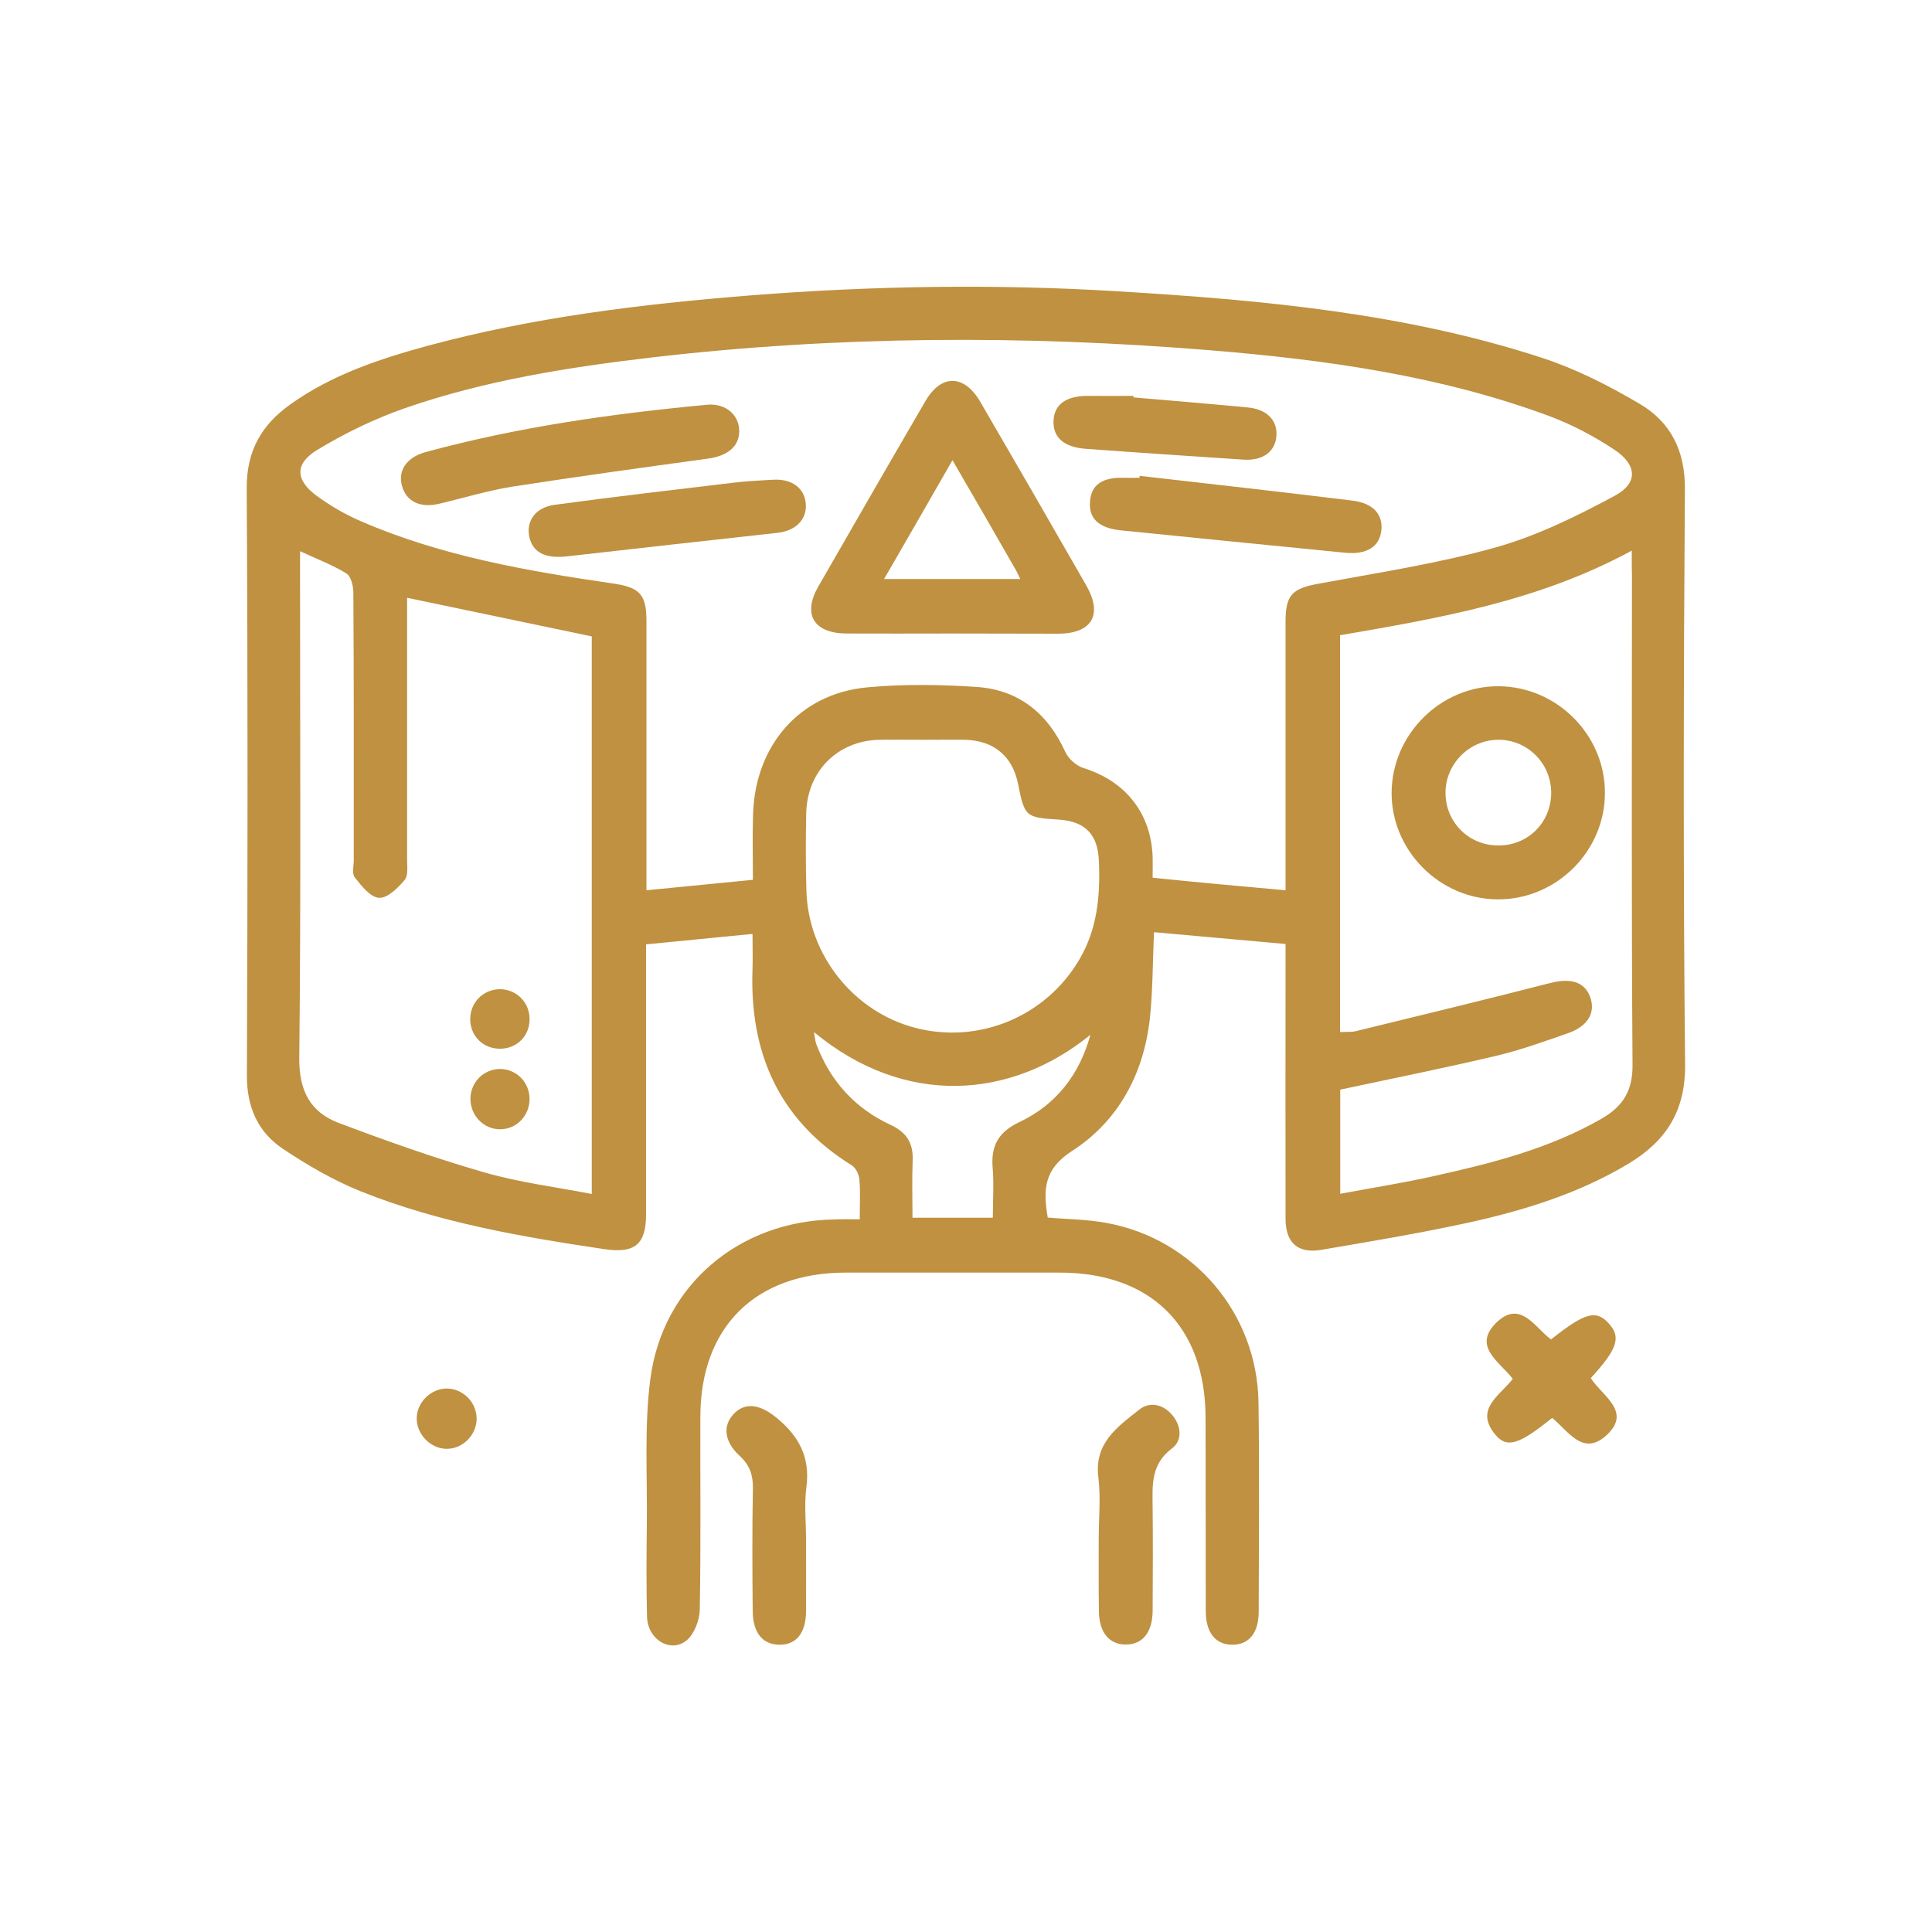 <?xml version="1.0" encoding="utf-8"?>
<!-- Generator: Adobe Illustrator 24.2.3, SVG Export Plug-In . SVG Version: 6.00 Build 0)  -->
<svg version="1.1" id="Layer_1" xmlns="http://www.w3.org/2000/svg" xmlns:xlink="http://www.w3.org/1999/xlink" x="0px" y="0px"
	 viewBox="0 0 100 100" style="enable-background:new 0 0 100 100;" xml:space="preserve">
<g>
	<path style="fill:#BF9140;" d="M44.5,63.11c0-0.8,0.04-1.44-0.02-2.07c-0.02-0.25-0.18-0.59-0.39-0.72
		c-3.78-2.35-5.3-5.83-5.14-10.16c0.02-0.56,0-1.12,0-1.82c-1.88,0.18-3.64,0.36-5.51,0.54c0,0.43,0,0.79,0,1.15
		c0,4.27,0,8.55,0,12.82c0,1.57-0.59,2.03-2.13,1.81c-4.29-0.64-8.57-1.37-12.62-2.99c-1.42-0.57-2.78-1.36-4.05-2.21
		c-1.3-0.87-1.87-2.17-1.86-3.81c0.04-10.13,0.05-20.25-0.01-30.38c-0.01-1.94,0.77-3.28,2.26-4.34c2.14-1.53,4.6-2.35,7.1-3.03
		c5.47-1.48,11.07-2.16,16.71-2.61c6.35-0.5,12.7-0.6,19.05-0.21c7.42,0.45,14.83,1.12,21.95,3.45c1.74,0.57,3.41,1.42,4.99,2.35
		c1.64,0.95,2.4,2.44,2.38,4.46c-0.07,9.92-0.09,19.85,0.01,29.77c0.02,2.42-1,3.95-2.91,5.11c-2.59,1.56-5.45,2.44-8.38,3.08
		c-2.49,0.54-5.01,0.96-7.53,1.39c-1.22,0.21-1.86-0.36-1.86-1.61c-0.01-4.34,0-8.68,0-13.02c0-0.36,0-0.72,0-1.2
		c-2.31-0.21-4.54-0.41-6.81-0.61c-0.07,1.59-0.06,3.07-0.22,4.52c-0.33,2.85-1.64,5.27-4.03,6.81c-1.46,0.94-1.49,2.01-1.25,3.44
		c1.01,0.09,2.04,0.09,3.05,0.28c4.52,0.83,7.8,4.7,7.86,9.31c0.05,3.6,0.02,7.2,0.01,10.8c0,1.12-0.51,1.73-1.38,1.72
		c-0.86-0.01-1.36-0.62-1.36-1.76c-0.01-3.33,0-6.66-0.01-9.99c-0.01-4.72-2.82-7.51-7.55-7.51c-3.7,0-7.4,0-11.1,0
		c-4.66,0.01-7.49,2.82-7.5,7.45c-0.01,3.33,0.03,6.66-0.03,9.99c-0.01,0.54-0.27,1.23-0.65,1.57c-0.83,0.72-2.05,0-2.08-1.2
		c-0.04-1.58-0.03-3.16-0.01-4.74c0.03-2.52-0.14-5.07,0.18-7.55c0.63-4.88,4.62-8.21,9.54-8.27C43.57,63.1,43.97,63.11,44.5,63.11z
		 M66.54,46.08c0-0.47,0-0.83,0-1.19c0-4.24,0-8.48,0-12.71c0-1.4,0.35-1.72,1.72-1.97c3.07-0.57,6.17-1.04,9.17-1.88
		c2.13-0.6,4.18-1.61,6.15-2.67c1.21-0.65,1.16-1.59,0-2.37c-1.05-0.7-2.2-1.31-3.38-1.75c-5.66-2.1-11.59-2.92-17.55-3.41
		c-9.64-0.79-19.28-0.75-28.9,0.37c-4.34,0.51-8.66,1.19-12.8,2.63c-1.57,0.55-3.1,1.29-4.52,2.15c-1.19,0.72-1.15,1.57-0.03,2.39
		c0.7,0.51,1.47,0.96,2.26,1.3c4.17,1.81,8.6,2.58,13.06,3.23c1.39,0.2,1.74,0.56,1.74,1.95c0,4.27,0,8.54,0,12.82
		c0,0.35,0,0.71,0,1.11c1.91-0.19,3.67-0.36,5.51-0.54c0-1.2-0.03-2.3,0.01-3.41c0.11-3.56,2.42-6.22,5.88-6.55
		c1.9-0.18,3.84-0.15,5.74-0.02c2.15,0.16,3.64,1.38,4.54,3.36c0.16,0.35,0.56,0.71,0.93,0.83c2.17,0.67,3.5,2.32,3.59,4.58
		c0.01,0.36,0,0.72,0,1.1C61.98,45.67,64.18,45.87,66.54,46.08z M15.53,28.53c0,0.58,0,0.98,0,1.38c0,8.28,0.05,16.55-0.04,24.83
		c-0.02,1.72,0.57,2.83,2.06,3.39c2.47,0.93,4.97,1.82,7.51,2.55c1.79,0.52,3.66,0.75,5.57,1.12c0-9.74,0-19.31,0-28.86
		c-3.2-0.67-6.34-1.33-9.56-2c0,0.37,0,0.74,0,1.1c0,4.14,0,8.28,0,12.42c0,0.37,0.07,0.85-0.12,1.08c-0.35,0.42-0.9,0.96-1.33,0.93
		c-0.45-0.02-0.91-0.62-1.26-1.06c-0.15-0.19-0.05-0.59-0.05-0.89c0-4.61,0.01-9.22-0.02-13.83c0-0.35-0.12-0.86-0.36-1.01
		C17.23,29.25,16.44,28.95,15.53,28.53z M84.46,28.5c-4.82,2.62-9.95,3.49-15.1,4.38c0,6.86,0,13.67,0,20.54
		c0.32-0.02,0.59,0.01,0.83-0.05c3.35-0.82,6.71-1.63,10.05-2.49c1.02-0.26,1.75-0.08,2.05,0.68c0.32,0.82-0.07,1.54-1.11,1.91
		c-1.23,0.43-2.47,0.88-3.74,1.18c-2.67,0.63-5.36,1.17-8.07,1.75c0,1.74,0,3.51,0,5.39c1.67-0.31,3.25-0.56,4.82-0.91
		c3.02-0.67,6.01-1.42,8.73-2.99c1.08-0.63,1.59-1.43,1.58-2.77c-0.06-8.44-0.03-16.88-0.03-25.32
		C84.46,29.43,84.46,29.07,84.46,28.5z M47.73,38.29c-0.74,0-1.48-0.01-2.22,0c-2.15,0.05-3.73,1.62-3.78,3.79
		c-0.03,1.35-0.03,2.69,0.01,4.04c0.1,3.32,2.45,6.25,5.63,7.08c3.31,0.86,6.77-0.59,8.5-3.54c0.93-1.58,1.08-3.29,1.01-5.07
		c-0.05-1.4-0.7-2.08-2.1-2.17c-1.69-0.1-1.75-0.16-2.08-1.82c-0.28-1.45-1.25-2.27-2.75-2.31C49.21,38.28,48.47,38.29,47.73,38.29z
		 M56.44,53.56c-4.09,3.33-9.59,3.77-14.31-0.14c0.05,0.26,0.06,0.45,0.12,0.62c0.72,1.91,2,3.33,3.86,4.19
		c0.81,0.38,1.16,0.93,1.13,1.81c-0.04,1-0.01,1.99-0.01,2.99c1.46,0,2.78,0,4.16,0c0-0.92,0.06-1.76-0.01-2.59
		c-0.1-1.16,0.32-1.86,1.4-2.37C54.68,57.17,55.88,55.6,56.44,53.56z"/>
	<path style="fill:#BF9140;" d="M80.34,73.39c-1.71,1.38-2.34,1.59-2.94,0.87c-1.1-1.32,0.22-2.01,0.9-2.89
		c-0.67-0.88-2.12-1.68-0.84-2.92c1.24-1.19,1.98,0.26,2.82,0.88c1.75-1.39,2.33-1.55,2.98-0.84c0.66,0.72,0.47,1.32-0.92,2.84
		c0.57,0.92,2.22,1.76,0.73,3.03C81.9,75.34,81.17,74.07,80.34,73.39z"/>
	<path style="fill:#BF9140;" d="M56.87,79.67c0-1.07,0.11-2.16-0.02-3.22c-0.22-1.77,1.01-2.61,2.12-3.49
		c0.54-0.43,1.24-0.28,1.71,0.29c0.47,0.56,0.53,1.31-0.02,1.72c-1.11,0.83-1.01,1.93-1,3.07c0.02,1.78,0.01,3.56,0,5.34
		c-0.01,1.11-0.52,1.74-1.38,1.74c-0.86,0.01-1.39-0.62-1.4-1.72C56.86,82.16,56.87,80.92,56.87,79.67z"/>
	<path style="fill:#BF9140;" d="M41.72,79.68c0,1.24,0.01,2.48,0,3.73c-0.01,1.12-0.51,1.73-1.38,1.72
		c-0.87-0.01-1.37-0.61-1.38-1.75c-0.02-2.11-0.03-4.23,0.01-6.34c0.01-0.69-0.16-1.2-0.68-1.68c-0.82-0.75-0.89-1.58-0.3-2.19
		c0.59-0.61,1.37-0.48,2.21,0.22c1.15,0.94,1.74,2.04,1.54,3.57C41.62,77.85,41.72,78.77,41.72,79.68z"/>
	<path style="fill:#BF9140;" d="M23.14,71.87c0.83,0.01,1.53,0.72,1.53,1.56c0,0.83-0.7,1.55-1.52,1.56
		c-0.85,0.02-1.61-0.76-1.58-1.61C21.59,72.56,22.33,71.86,23.14,71.87z"/>
	<path style="fill:#BF9140;" d="M49.23,32.79c-1.81,0-3.63,0.01-5.44,0c-1.68-0.02-2.26-1-1.43-2.44c1.84-3.2,3.68-6.4,5.54-9.59
		c0.82-1.41,2.01-1.39,2.84,0.04c1.84,3.16,3.67,6.33,5.49,9.51c0.86,1.51,0.29,2.48-1.45,2.49C52.93,32.8,51.08,32.79,49.23,32.79z
		 M49.3,23.82c-1.22,2.13-2.35,4.09-3.54,6.15c2.42,0,4.68,0,7.05,0c-0.11-0.22-0.17-0.37-0.25-0.5
		C51.51,27.63,50.45,25.8,49.3,23.82z"/>
	<path style="fill:#BF9140;" d="M38.26,22.3c0.01,0.8-0.59,1.3-1.63,1.44c-3.36,0.46-6.71,0.92-10.06,1.44
		c-1.29,0.2-2.55,0.59-3.82,0.89c-0.99,0.24-1.71-0.1-1.94-0.91c-0.23-0.79,0.23-1.49,1.22-1.76c4.77-1.3,9.66-1.99,14.57-2.45
		C37.56,20.86,38.26,21.48,38.26,22.3z"/>
	<path style="fill:#BF9140;" d="M58.99,24.63c3.67,0.42,7.34,0.83,11,1.28c1.08,0.13,1.59,0.71,1.51,1.52
		c-0.08,0.86-0.75,1.29-1.87,1.18c-3.87-0.38-7.75-0.77-11.62-1.16c-1.15-0.12-1.67-0.62-1.59-1.51c0.07-0.85,0.63-1.24,1.75-1.21
		c0.27,0.01,0.54,0,0.81,0C58.98,24.7,58.98,24.67,58.99,24.63z"/>
	<path style="fill:#BF9140;" d="M40.01,24.83c0.99-0.06,1.66,0.45,1.7,1.29c0.04,0.79-0.54,1.36-1.48,1.46
		c-3.64,0.4-7.28,0.81-10.91,1.22c-1.11,0.12-1.74-0.21-1.92-1c-0.18-0.82,0.3-1.53,1.3-1.67c3.09-0.42,6.2-0.78,9.3-1.15
		C38.67,24.9,39.34,24.87,40.01,24.83z"/>
	<path style="fill:#BF9140;" d="M58.67,20.57c1.97,0.17,3.95,0.33,5.92,0.52c0.98,0.09,1.52,0.66,1.48,1.44
		c-0.05,0.84-0.69,1.33-1.72,1.26c-2.72-0.18-5.43-0.36-8.15-0.56c-1.14-0.08-1.71-0.6-1.67-1.46c0.04-0.85,0.67-1.29,1.81-1.28
		c0.77,0.01,1.54,0,2.32,0C58.67,20.53,58.67,20.55,58.67,20.57z"/>
	<path style="fill:#BF9140;" d="M27.41,56.89c0,0.85-0.67,1.55-1.5,1.56c-0.87,0.02-1.58-0.72-1.56-1.61
		c0.02-0.85,0.71-1.52,1.56-1.51C26.75,55.35,27.41,56.03,27.41,56.89z"/>
	<path style="fill:#BF9140;" d="M27.41,52.72c0.02,0.86-0.62,1.54-1.48,1.56c-0.87,0.03-1.55-0.6-1.59-1.45
		c-0.04-0.9,0.64-1.62,1.53-1.63C26.72,51.2,27.4,51.87,27.41,52.72z"/>
	<path style="fill:#BF9140;" d="M77.52,46.55C74.5,46.54,72,44,72.03,41c0.03-3.01,2.56-5.51,5.56-5.48
		c3.02,0.03,5.51,2.55,5.48,5.56C83.05,44.09,80.53,46.57,77.52,46.55z M80.29,41.06c0.01-1.53-1.21-2.77-2.73-2.77
		c-1.47,0-2.7,1.2-2.74,2.67c-0.04,1.54,1.15,2.78,2.69,2.8C79.06,43.79,80.27,42.6,80.29,41.06z"/>
</g>
</svg>
